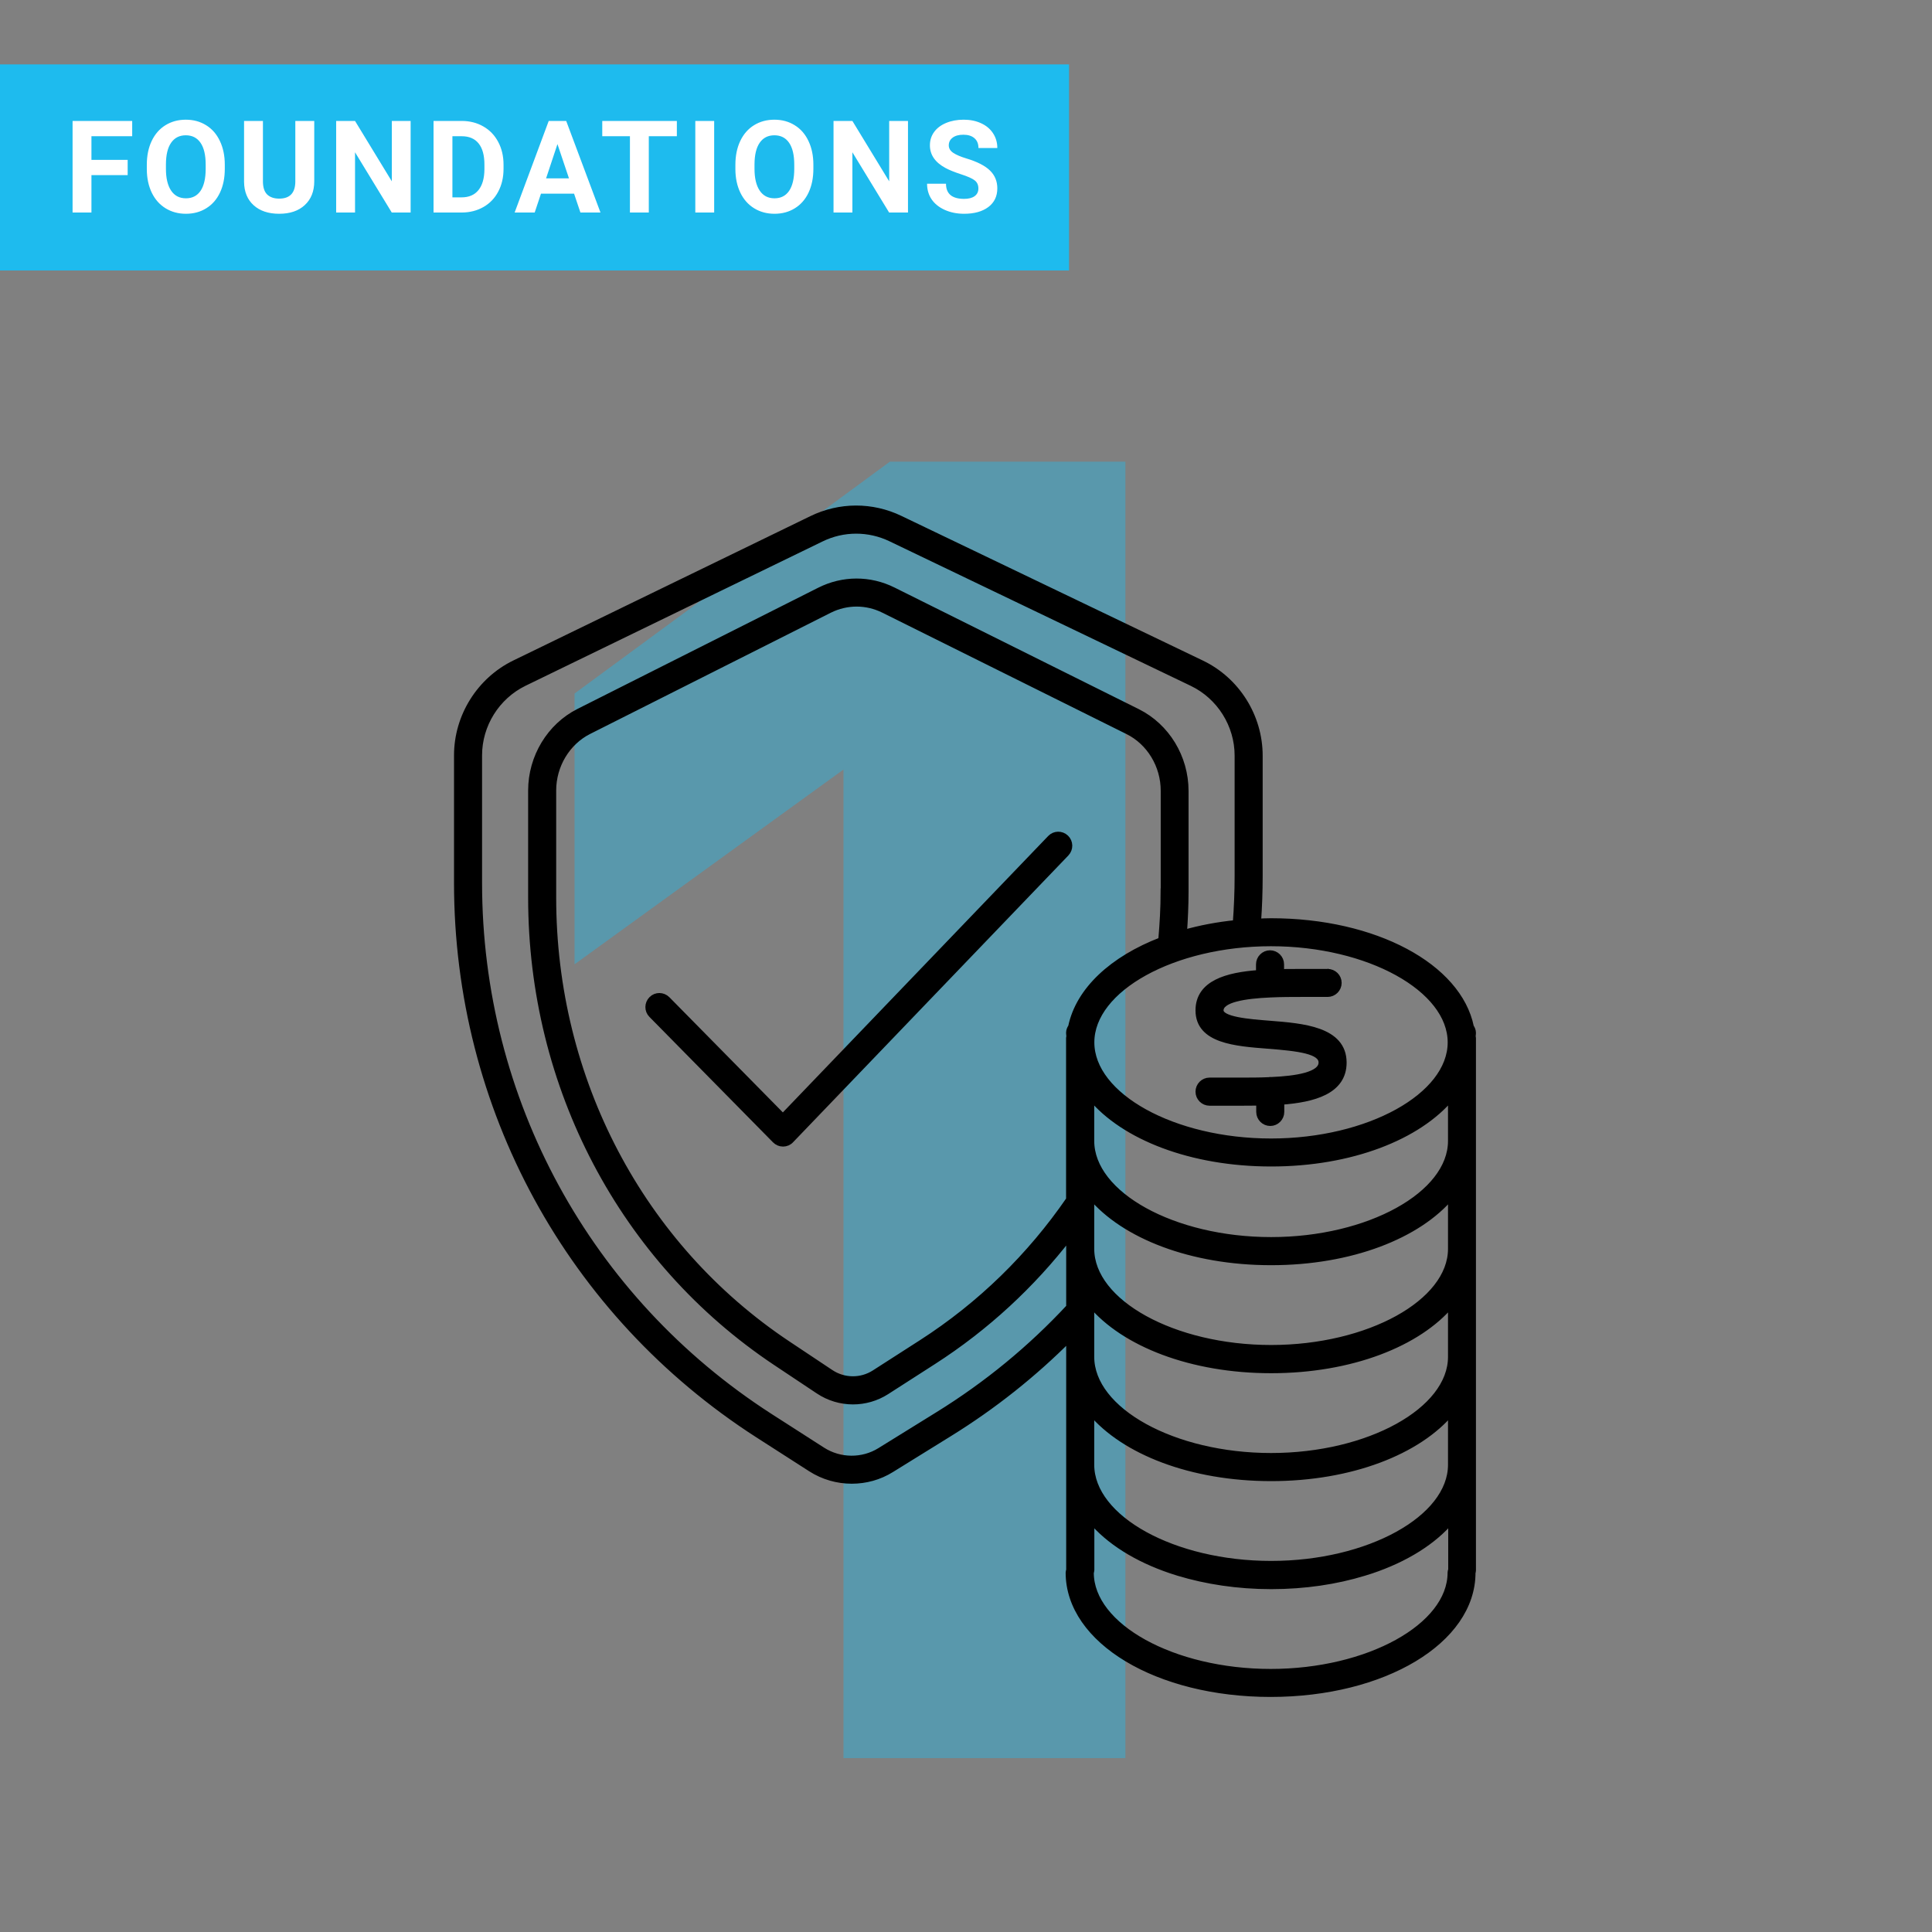 <svg width="300" height="300" viewBox="0 0 300 300" fill="none" xmlns="http://www.w3.org/2000/svg">
<rect x="0" y="0" width="300" height="300" fill="#808080" stroke="none"/>
<g clip-path="url(#clip0)">
<rect y="10" width="166" height="32" fill="#1EBBEE"/>
<path d="M19.824 27.189H14.199V33H11.27V18.781H20.527V21.154H14.199V24.826H19.824V27.189ZM34.906 26.213C34.906 27.613 34.659 28.84 34.164 29.895C33.669 30.949 32.96 31.763 32.035 32.336C31.117 32.909 30.062 33.195 28.871 33.195C27.693 33.195 26.641 32.912 25.717 32.346C24.792 31.779 24.076 30.972 23.568 29.924C23.061 28.869 22.803 27.658 22.797 26.291V25.588C22.797 24.188 23.047 22.958 23.549 21.896C24.057 20.829 24.77 20.012 25.688 19.445C26.612 18.872 27.667 18.586 28.852 18.586C30.037 18.586 31.088 18.872 32.006 19.445C32.93 20.012 33.643 20.829 34.145 21.896C34.652 22.958 34.906 24.185 34.906 25.578V26.213ZM31.938 25.568C31.938 24.078 31.671 22.945 31.137 22.17C30.603 21.395 29.841 21.008 28.852 21.008C27.869 21.008 27.11 21.392 26.576 22.16C26.042 22.922 25.772 24.042 25.766 25.52V26.213C25.766 27.665 26.033 28.791 26.566 29.592C27.1 30.393 27.869 30.793 28.871 30.793C29.854 30.793 30.609 30.409 31.137 29.641C31.664 28.866 31.931 27.74 31.938 26.262V25.568ZM48.797 18.781V28.146C48.797 29.703 48.309 30.933 47.332 31.838C46.362 32.743 45.034 33.195 43.348 33.195C41.688 33.195 40.369 32.756 39.393 31.877C38.416 30.998 37.918 29.79 37.898 28.254V18.781H40.828V28.166C40.828 29.097 41.05 29.777 41.492 30.207C41.941 30.63 42.56 30.842 43.348 30.842C44.995 30.842 45.831 29.976 45.857 28.244V18.781H48.797ZM63.762 33H60.832L55.129 23.645V33H52.199V18.781H55.129L60.842 28.156V18.781H63.762V33ZM67.32 33V18.781H71.695C72.945 18.781 74.062 19.064 75.045 19.631C76.034 20.191 76.806 20.991 77.359 22.033C77.913 23.068 78.189 24.247 78.189 25.568V26.223C78.189 27.544 77.916 28.719 77.369 29.748C76.829 30.777 76.064 31.574 75.074 32.141C74.085 32.707 72.968 32.993 71.725 33H67.32ZM70.25 21.154V30.646H71.666C72.812 30.646 73.688 30.272 74.293 29.523C74.898 28.775 75.208 27.704 75.221 26.311V25.559C75.221 24.113 74.921 23.02 74.322 22.277C73.723 21.529 72.848 21.154 71.695 21.154H70.25ZM89.141 30.07H84.004L83.027 33H79.912L85.205 18.781H87.92L93.242 33H90.127L89.141 30.07ZM84.795 27.697H88.35L86.562 22.375L84.795 27.697ZM105.102 21.154H100.746V33H97.816V21.154H93.519V18.781H105.102V21.154ZM110.896 33H107.967V18.781H110.896V33ZM126.301 26.213C126.301 27.613 126.053 28.84 125.559 29.895C125.064 30.949 124.354 31.763 123.43 32.336C122.512 32.909 121.457 33.195 120.266 33.195C119.087 33.195 118.036 32.912 117.111 32.346C116.187 31.779 115.471 30.972 114.963 29.924C114.455 28.869 114.198 27.658 114.191 26.291V25.588C114.191 24.188 114.442 22.958 114.943 21.896C115.451 20.829 116.164 20.012 117.082 19.445C118.007 18.872 119.061 18.586 120.246 18.586C121.431 18.586 122.482 18.872 123.4 19.445C124.325 20.012 125.038 20.829 125.539 21.896C126.047 22.958 126.301 24.185 126.301 25.578V26.213ZM123.332 25.568C123.332 24.078 123.065 22.945 122.531 22.17C121.997 21.395 121.236 21.008 120.246 21.008C119.263 21.008 118.505 21.392 117.971 22.16C117.437 22.922 117.167 24.042 117.16 25.52V26.213C117.16 27.665 117.427 28.791 117.961 29.592C118.495 30.393 119.263 30.793 120.266 30.793C121.249 30.793 122.004 30.409 122.531 29.641C123.059 28.866 123.326 27.74 123.332 26.262V25.568ZM140.992 33H138.062L132.359 23.645V33H129.43V18.781H132.359L138.072 28.156V18.781H140.992V33ZM151.924 29.27C151.924 28.716 151.729 28.293 151.338 28C150.947 27.701 150.244 27.388 149.229 27.062C148.213 26.73 147.409 26.405 146.816 26.086C145.202 25.213 144.395 24.038 144.395 22.561C144.395 21.792 144.609 21.109 145.039 20.51C145.475 19.904 146.097 19.432 146.904 19.094C147.718 18.755 148.63 18.586 149.639 18.586C150.654 18.586 151.559 18.771 152.354 19.143C153.148 19.507 153.763 20.025 154.199 20.695C154.642 21.366 154.863 22.128 154.863 22.98H151.934C151.934 22.329 151.729 21.825 151.318 21.467C150.908 21.102 150.332 20.92 149.59 20.92C148.874 20.92 148.317 21.073 147.92 21.379C147.523 21.678 147.324 22.076 147.324 22.57C147.324 23.033 147.555 23.42 148.018 23.732C148.486 24.045 149.173 24.338 150.078 24.611C151.745 25.113 152.959 25.734 153.721 26.477C154.482 27.219 154.863 28.143 154.863 29.25C154.863 30.48 154.398 31.447 153.467 32.15C152.536 32.847 151.283 33.195 149.707 33.195C148.613 33.195 147.617 32.997 146.719 32.6C145.82 32.196 145.133 31.646 144.658 30.949C144.189 30.253 143.955 29.445 143.955 28.527H146.895C146.895 30.096 147.832 30.881 149.707 30.881C150.404 30.881 150.947 30.741 151.338 30.461C151.729 30.174 151.924 29.777 151.924 29.27Z" fill="white"/>
<path d="M130.976 119.496L89.216 149.736V107.688L138.176 71.688H174.752V273H130.976V119.496Z" fill="#1EBBEE" fill-opacity="0.4"/>
<path d="M117.723 222.775L125.927 228.041C127.839 229.269 130.054 229.891 132.252 229.891C134.399 229.891 136.53 229.319 138.409 228.142L147.401 222.573C154.28 218.317 160.504 213.354 166.057 207.785V210.662C166.057 210.679 166.057 210.696 166.057 210.713V227.435C166.057 227.452 166.057 227.469 166.057 227.486V243.788C166.057 243.788 166.057 243.788 166.057 243.804C166.023 243.939 165.973 244.057 165.973 244.191C165.973 254.74 179.73 263 197.295 263C214.86 263 228.617 254.74 228.617 244.208C228.651 244.09 228.684 243.99 228.684 243.855V161.168C228.684 161.084 228.651 161.016 228.634 160.949C228.651 160.764 228.684 160.579 228.684 160.394C228.684 160.041 228.55 159.738 228.365 159.469C226.453 150.115 213.535 143.083 197.362 143.083C196.674 143.083 195.986 143.116 195.315 143.15C195.483 140.778 195.567 138.406 195.567 136V117.343C195.567 111.269 192.044 105.65 186.575 103.026L139.768 80.567C135.406 78.464 130.39 78.481 126.044 80.6L79.925 103.009C74.506 105.65 71 111.253 71 117.292V137.11C71 171.935 88.465 203.967 117.723 222.775ZM74.355 117.292C74.355 112.531 77.107 108.124 81.385 106.037L127.504 83.629C129.232 82.787 131.077 82.367 132.94 82.367C134.768 82.367 136.614 82.771 138.325 83.595L185.132 106.054C189.427 108.124 192.212 112.548 192.212 117.326V135.983C192.212 138.456 192.111 140.912 191.926 143.369C189.058 143.655 186.34 144.176 183.807 144.9C183.958 142.763 184.058 140.626 184.058 138.473V122.81C184.058 117.612 181.139 112.817 176.609 110.563L138.694 91.687C135.053 89.87 130.876 89.887 127.252 91.721L89.891 110.529C85.411 112.784 82.509 117.578 82.509 122.743V139.381C82.509 168.721 96.702 195.689 120.474 211.537L127.118 215.962C128.729 217.038 130.591 217.577 132.453 217.577C134.248 217.577 136.06 217.072 137.637 216.063L144.918 211.386C153.139 206.103 160.235 199.508 166.057 191.971V193.906C166.057 193.906 166.057 193.906 166.057 193.923C166.057 193.94 166.057 193.94 166.057 193.957V202.974C160.135 209.35 153.29 215.003 145.64 219.73L136.647 225.299C133.929 226.981 130.423 226.947 127.722 225.231L119.518 219.966C91.249 201.763 74.355 170.791 74.355 137.093V117.292ZM225.295 161.858C225.295 170.219 212.511 177.285 197.362 177.285C182.213 177.285 169.429 170.219 169.429 161.858C169.429 153.496 182.213 146.43 197.362 146.43C212.511 146.43 225.295 153.496 225.295 161.858ZM225.346 243.855C225.312 243.973 225.279 244.074 225.279 244.208C225.279 252.586 212.461 259.652 197.312 259.652C182.146 259.652 169.345 252.586 169.345 244.208C169.345 244.208 169.345 244.208 169.345 244.191C169.379 244.057 169.429 243.939 169.429 243.804V236.015C172.18 239.313 176.492 242.021 181.81 243.821C182.213 243.956 182.599 244.074 183.018 244.208C187.313 245.504 192.178 246.261 197.396 246.261C202.613 246.261 207.478 245.52 211.773 244.208C212.142 244.09 212.528 243.973 212.897 243.855C218.266 242.055 222.611 239.329 225.379 236.015V243.855H225.346ZM225.346 227.435C225.346 235.813 212.528 242.879 197.379 242.879C182.213 242.879 169.412 235.813 169.412 227.435V219.242C174.529 225.366 184.998 229.488 197.379 229.488C209.777 229.488 220.245 225.366 225.346 219.242V227.435ZM225.346 210.679C225.346 219.057 212.528 226.123 197.379 226.123C182.213 226.123 169.412 219.057 169.412 210.679V202.486C174.529 208.61 184.998 212.732 197.379 212.732C209.777 212.732 220.245 208.61 225.346 202.486V210.679ZM225.346 177.15C225.346 185.528 212.528 192.594 197.379 192.594C182.213 192.594 169.412 185.528 169.412 177.15V170.353C174.495 176.494 184.981 180.632 197.379 180.632C209.794 180.632 220.262 176.494 225.346 170.353V177.15ZM180.72 138.456C180.72 141.013 180.569 143.52 180.351 146.027C172.767 148.937 167.533 153.765 166.359 159.452C166.174 159.721 166.04 160.024 166.04 160.377C166.04 160.562 166.074 160.747 166.09 160.932C166.074 161.016 166.04 161.084 166.04 161.151V186.268C160.017 195.033 152.283 202.638 143.089 208.543L135.808 213.219C133.711 214.565 131.027 214.532 128.963 213.152L122.32 208.728C99.487 193.519 85.864 167.594 85.864 139.381V122.743C85.864 118.84 88.045 115.223 91.4 113.524L128.779 94.698C130.121 94.025 131.581 93.689 133.023 93.689C134.449 93.689 135.892 94.025 137.218 94.682L175.15 113.541C178.539 115.223 180.736 118.857 180.736 122.777V138.456H180.72ZM225.346 193.906C225.346 202.284 212.528 209.35 197.379 209.35C182.213 209.35 169.412 202.284 169.412 193.906V185.713C174.529 191.837 184.998 195.959 197.379 195.959C209.777 195.959 220.245 191.837 225.346 185.713V193.906Z" fill="black"/>
<path d="M163.121 130.164L121.565 173.451L103.58 155.197C102.926 154.541 101.869 154.524 101.215 155.181C100.56 155.837 100.544 156.897 101.198 157.553L120.391 177.034C120.709 177.354 121.129 177.539 121.582 177.539C121.582 177.539 121.582 177.539 121.598 177.539C122.051 177.539 122.488 177.354 122.79 177.017L165.537 132.486C166.174 131.813 166.157 130.753 165.486 130.114C164.815 129.474 163.758 129.491 163.121 130.164Z" fill="black"/>
<path d="M206.17 150.94C206.186 150.94 206.186 150.94 206.17 150.94V150.94Z" fill="black"/>
<path d="M186.138 156.894C186.138 161.521 191.843 161.958 196.892 162.345C201.623 162.715 205.247 163.136 205.247 164.986C205.247 166.988 201.238 167.577 197.362 167.745C197.329 167.745 197.278 167.728 197.245 167.728C197.178 167.728 197.127 167.762 197.06 167.762C195.533 167.829 194.04 167.829 192.849 167.829H187.816C186.893 167.829 186.138 168.586 186.138 169.512C186.138 170.437 186.893 171.194 187.816 171.194H192.849C193.722 171.194 194.628 171.194 195.567 171.177V172.658C195.567 173.583 196.322 174.34 197.245 174.34C198.167 174.34 198.922 173.583 198.922 172.658V171.043C203.989 170.673 208.602 169.411 208.602 165.003C208.602 159.889 202.244 159.401 197.144 158.997C193.923 158.745 189.494 158.408 189.494 156.894C189.494 155.111 193.369 154.556 197.228 154.387C198.973 154.303 200.717 154.303 202.076 154.303C205.398 154.303 206.153 154.303 206.153 154.303C207.076 154.303 207.831 153.546 207.831 152.621C207.831 151.696 207.076 150.955 206.153 150.955C206.036 150.955 205.348 150.955 202.076 150.955C201.036 150.955 199.962 150.955 198.889 150.972V149.744C198.889 148.819 198.134 148.062 197.211 148.062C196.288 148.062 195.533 148.819 195.533 149.744V151.124C190.5 151.477 186.138 152.722 186.138 156.894Z" fill="black"/>
<path d="M117.723 222.775L125.927 228.041C127.839 229.269 130.054 229.891 132.252 229.891C134.399 229.891 136.53 229.319 138.409 228.142L147.401 222.573C154.28 218.317 160.504 213.354 166.057 207.785V210.662C166.057 210.679 166.057 210.696 166.057 210.713V227.435C166.057 227.452 166.057 227.469 166.057 227.486V243.788C166.057 243.788 166.057 243.788 166.057 243.804C166.023 243.939 165.973 244.057 165.973 244.191C165.973 254.74 179.73 263 197.295 263C214.86 263 228.617 254.74 228.617 244.208C228.651 244.09 228.684 243.99 228.684 243.855V161.168C228.684 161.084 228.651 161.016 228.634 160.949C228.651 160.764 228.684 160.579 228.684 160.394C228.684 160.041 228.55 159.738 228.365 159.469C226.453 150.115 213.535 143.083 197.362 143.083C196.674 143.083 195.986 143.116 195.315 143.15C195.483 140.778 195.567 138.406 195.567 136V117.343C195.567 111.269 192.044 105.65 186.575 103.026L139.768 80.567C135.406 78.464 130.39 78.481 126.044 80.6L79.925 103.009C74.506 105.65 71 111.253 71 117.292V137.11C71 171.935 88.465 203.967 117.723 222.775ZM74.355 117.292C74.355 112.531 77.107 108.124 81.385 106.037L127.504 83.629C129.232 82.787 131.077 82.367 132.94 82.367C134.768 82.367 136.614 82.771 138.325 83.595L185.132 106.054C189.427 108.124 192.212 112.548 192.212 117.326V135.983C192.212 138.456 192.111 140.912 191.926 143.369C189.058 143.655 186.34 144.176 183.807 144.9C183.958 142.763 184.058 140.626 184.058 138.473V122.81C184.058 117.612 181.139 112.817 176.609 110.563L138.694 91.687C135.053 89.87 130.876 89.887 127.252 91.721L89.891 110.529C85.411 112.784 82.509 117.578 82.509 122.743V139.381C82.509 168.721 96.702 195.689 120.474 211.537L127.118 215.962C128.729 217.038 130.591 217.577 132.453 217.577C134.248 217.577 136.06 217.072 137.637 216.063L144.918 211.386C153.139 206.103 160.235 199.508 166.057 191.971V193.906C166.057 193.906 166.057 193.906 166.057 193.923C166.057 193.94 166.057 193.94 166.057 193.957V202.974C160.135 209.35 153.29 215.003 145.64 219.73L136.647 225.299C133.929 226.981 130.423 226.947 127.722 225.231L119.518 219.966C91.249 201.763 74.355 170.791 74.355 137.093V117.292ZM225.295 161.858C225.295 170.219 212.511 177.285 197.362 177.285C182.213 177.285 169.429 170.219 169.429 161.858C169.429 153.496 182.213 146.43 197.362 146.43C212.511 146.43 225.295 153.496 225.295 161.858ZM225.346 243.855C225.312 243.973 225.279 244.074 225.279 244.208C225.279 252.586 212.461 259.652 197.312 259.652C182.146 259.652 169.345 252.586 169.345 244.208C169.345 244.208 169.345 244.208 169.345 244.191C169.379 244.057 169.429 243.939 169.429 243.804V236.015C172.18 239.313 176.492 242.021 181.81 243.821C182.213 243.956 182.599 244.074 183.018 244.208C187.313 245.504 192.178 246.261 197.396 246.261C202.613 246.261 207.478 245.52 211.773 244.208C212.142 244.09 212.528 243.973 212.897 243.855C218.266 242.055 222.611 239.329 225.379 236.015V243.855H225.346ZM225.346 227.435C225.346 235.813 212.528 242.879 197.379 242.879C182.213 242.879 169.412 235.813 169.412 227.435V219.242C174.529 225.366 184.998 229.488 197.379 229.488C209.777 229.488 220.245 225.366 225.346 219.242V227.435ZM225.346 210.679C225.346 219.057 212.528 226.123 197.379 226.123C182.213 226.123 169.412 219.057 169.412 210.679V202.486C174.529 208.61 184.998 212.732 197.379 212.732C209.777 212.732 220.245 208.61 225.346 202.486V210.679ZM225.346 177.15C225.346 185.528 212.528 192.594 197.379 192.594C182.213 192.594 169.412 185.528 169.412 177.15V170.353C174.495 176.494 184.981 180.632 197.379 180.632C209.794 180.632 220.262 176.494 225.346 170.353V177.15ZM180.72 138.456C180.72 141.013 180.569 143.52 180.351 146.027C172.767 148.937 167.533 153.765 166.359 159.452C166.174 159.721 166.04 160.024 166.04 160.377C166.04 160.562 166.074 160.747 166.09 160.932C166.074 161.016 166.04 161.084 166.04 161.151V186.268C160.017 195.033 152.283 202.638 143.089 208.543L135.808 213.219C133.711 214.565 131.027 214.532 128.963 213.152L122.32 208.728C99.487 193.519 85.864 167.594 85.864 139.381V122.743C85.864 118.84 88.045 115.223 91.4 113.524L128.779 94.698C130.121 94.025 131.581 93.689 133.023 93.689C134.449 93.689 135.892 94.025 137.218 94.682L175.15 113.541C178.539 115.223 180.736 118.857 180.736 122.777V138.456H180.72ZM225.346 193.906C225.346 202.284 212.528 209.35 197.379 209.35C182.213 209.35 169.412 202.284 169.412 193.906V185.713C174.529 191.837 184.998 195.959 197.379 195.959C209.777 195.959 220.245 191.837 225.346 185.713V193.906Z" stroke="black"/>
<path d="M163.121 130.164L121.565 173.451L103.58 155.197C102.926 154.541 101.869 154.524 101.215 155.181C100.56 155.837 100.544 156.897 101.198 157.553L120.391 177.034C120.709 177.354 121.129 177.539 121.582 177.539C121.582 177.539 121.582 177.539 121.598 177.539C122.051 177.539 122.488 177.354 122.79 177.017L165.537 132.486C166.174 131.813 166.157 130.753 165.486 130.114C164.815 129.474 163.758 129.491 163.121 130.164Z" stroke="black"/>
<path d="M206.17 150.94C206.186 150.94 206.186 150.94 206.17 150.94V150.94Z" stroke="black"/>
<path d="M186.138 156.894C186.138 161.521 191.843 161.958 196.892 162.345C201.623 162.715 205.247 163.136 205.247 164.986C205.247 166.988 201.238 167.577 197.362 167.745C197.329 167.745 197.278 167.728 197.245 167.728C197.178 167.728 197.127 167.762 197.06 167.762C195.533 167.829 194.04 167.829 192.849 167.829H187.816C186.893 167.829 186.138 168.586 186.138 169.512C186.138 170.437 186.893 171.194 187.816 171.194H192.849C193.722 171.194 194.628 171.194 195.567 171.177V172.658C195.567 173.583 196.322 174.34 197.245 174.34C198.167 174.34 198.922 173.583 198.922 172.658V171.043C203.989 170.673 208.602 169.411 208.602 165.003C208.602 159.889 202.244 159.401 197.144 158.997C193.923 158.745 189.494 158.408 189.494 156.894C189.494 155.111 193.369 154.556 197.228 154.387C198.973 154.303 200.717 154.303 202.076 154.303C205.398 154.303 206.153 154.303 206.153 154.303C207.076 154.303 207.831 153.546 207.831 152.621C207.831 151.696 207.076 150.955 206.153 150.955C206.036 150.955 205.348 150.955 202.076 150.955C201.036 150.955 199.962 150.955 198.889 150.972V149.744C198.889 148.819 198.134 148.062 197.211 148.062C196.288 148.062 195.533 148.819 195.533 149.744V151.124C190.5 151.477 186.138 152.722 186.138 156.894Z" stroke="black"/>
</g>
<defs>
<clipPath id="clip0">
<rect width="300" height="300" fill="white"/>
</clipPath>
</defs>
</svg>
